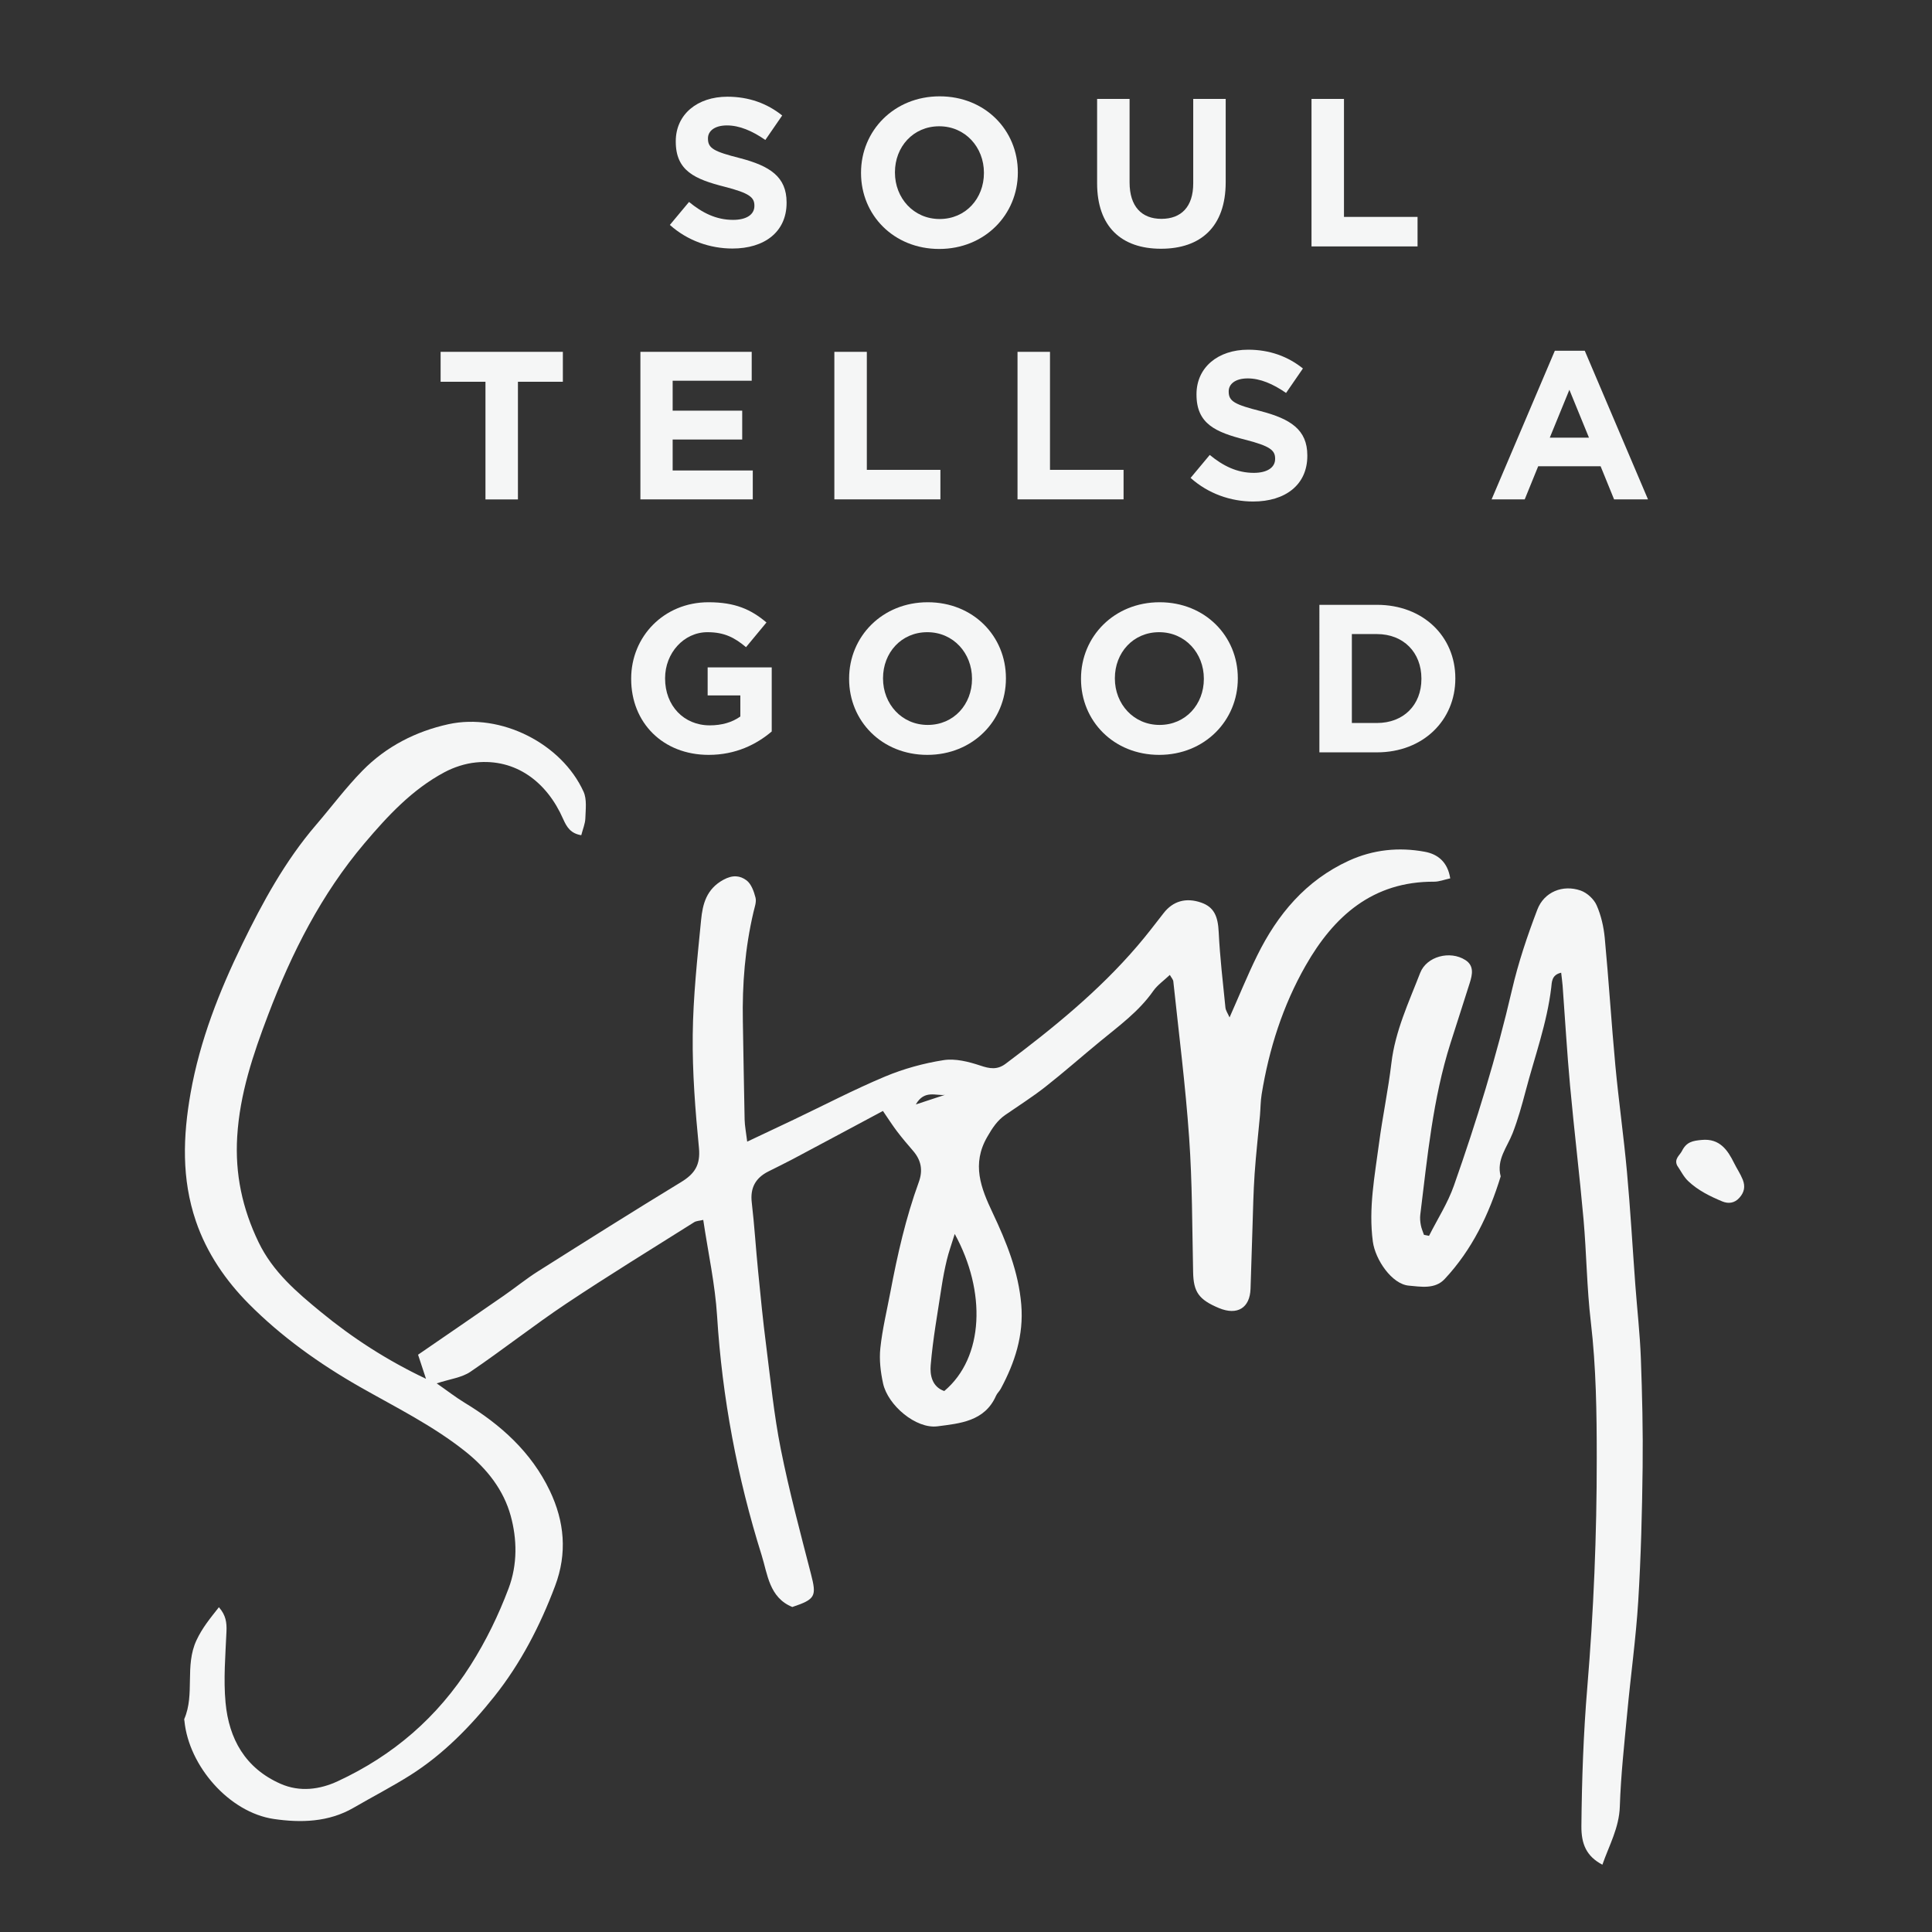 <?xml version="1.0" encoding="UTF-8"?>
<!-- Generator: Adobe Illustrator 25.3.1, SVG Export Plug-In . SVG Version: 6.00 Build 0)  -->
<svg xmlns="http://www.w3.org/2000/svg" xmlns:xlink="http://www.w3.org/1999/xlink" version="1.1" id="Layer_1" x="0px" y="0px" viewBox="0 0 360 360" style="enable-background:new 0 0 360 360;" xml:space="preserve">
<rect x="0" y="0" width="360" height="360" fill="#333333" stroke="none"/>
<style type="text/css">
	.st0{fill:#F5F6F6;}
</style>
<g>
	<g>
		<path class="st0" d="M136.48,46.31c-4.16,0-8.37-1.45-11.66-4.4l3.57-4.28c2.48,2.04,5.07,3.34,8.21,3.34    c2.48,0,3.97-0.98,3.97-2.59V38.3c0-1.53-0.94-2.32-5.54-3.5c-5.54-1.41-9.11-2.95-9.11-8.41v-0.08c0-4.99,4.01-8.29,9.62-8.29    c4.01,0,7.42,1.26,10.21,3.5l-3.14,4.56c-2.43-1.69-4.83-2.71-7.15-2.71c-2.32,0-3.54,1.06-3.54,2.4v0.08    c0,1.81,1.18,2.4,5.93,3.61c5.58,1.45,8.72,3.46,8.72,8.25v0.08C146.57,43.25,142.41,46.31,136.48,46.31z"></path>
	</g>
	<g>
		<path class="st0" d="M175.01,46.39c-8.48,0-14.57-6.32-14.57-14.14v-0.08c0-7.82,6.17-14.22,14.65-14.22    c8.48,0,14.57,6.32,14.57,14.14v0.08C189.66,39.99,183.5,46.39,175.01,46.39z M183.34,32.17c0-4.71-3.46-8.64-8.33-8.64    s-8.25,3.85-8.25,8.56v0.08c0,4.71,3.46,8.64,8.33,8.64s8.25-3.85,8.25-8.56V32.17z"></path>
	</g>
	<g>
		<path class="st0" d="M216.33,46.35c-7.38,0-11.9-4.12-11.9-12.21V18.43h6.05v15.55c0,4.48,2.24,6.8,5.93,6.8    c3.69,0,5.93-2.24,5.93-6.6V18.43h6.05v15.51C228.39,42.27,223.72,46.35,216.33,46.35z"></path>
	</g>
	<g>
		<path class="st0" d="M244.38,45.92V18.43h6.05v21.99h13.71v5.5H244.38z"></path>
	</g>
	<g>
		<path class="st0" d="M96.51,71.14v21.92h-6.05V71.14H82.1v-5.58h22.78v5.58H96.51z"></path>
	</g>
	<g>
		<path class="st0" d="M119.33,93.05V65.56h20.74v5.38h-14.73v5.58h12.96v5.38h-12.96v5.77h14.93v5.38H119.33z"></path>
	</g>
	<g>
		<path class="st0" d="M155.47,93.05V65.56h6.05v21.99h13.71v5.5H155.47z"></path>
	</g>
	<g>
		<path class="st0" d="M189.6,93.05V65.56h6.05v21.99h13.71v5.5H189.6z"></path>
	</g>
	<g>
		<path class="st0" d="M233.51,93.45c-4.16,0-8.37-1.45-11.66-4.4l3.57-4.28c2.48,2.04,5.07,3.34,8.21,3.34    c2.47,0,3.97-0.98,3.97-2.59v-0.08c0-1.53-0.94-2.32-5.54-3.5c-5.54-1.41-9.11-2.95-9.11-8.41v-0.08c0-4.99,4.01-8.29,9.62-8.29    c4.01,0,7.42,1.26,10.21,3.5l-3.14,4.56c-2.43-1.69-4.83-2.71-7.15-2.71c-2.32,0-3.54,1.06-3.54,2.4v0.08    c0,1.81,1.18,2.4,5.93,3.61c5.58,1.45,8.72,3.46,8.72,8.25v0.08C243.61,90.38,239.45,93.45,233.51,93.45z"></path>
	</g>
	<g>
		<path class="st0" d="M300.76,93.05l-2.51-6.17h-11.63l-2.51,6.17h-6.17l11.78-27.69h5.58l11.78,27.69H300.76z M292.43,72.63    l-3.65,8.92h7.3L292.43,72.63z"></path>
	</g>
	<g>
		<path class="st0" d="M132.06,140.66c-8.56,0-14.45-6.01-14.45-14.14v-0.08c0-7.82,6.09-14.22,14.41-14.22    c4.95,0,7.93,1.34,10.8,3.77l-3.81,4.6c-2.12-1.77-4.01-2.79-7.19-2.79c-4.4,0-7.89,3.89-7.89,8.56v0.08    c0,5.03,3.46,8.72,8.33,8.72c2.2,0,4.16-0.55,5.69-1.65v-3.93h-6.09v-5.22h11.94v11.94C140.98,138.7,137.09,140.66,132.06,140.66z    "></path>
	</g>
	<g>
		<path class="st0" d="M172.79,140.66c-8.48,0-14.57-6.32-14.57-14.14v-0.08c0-7.82,6.17-14.22,14.65-14.22    c8.48,0,14.57,6.32,14.57,14.14v0.08C187.44,134.26,181.28,140.66,172.79,140.66z M181.12,126.44c0-4.71-3.46-8.64-8.33-8.64    c-4.87,0-8.25,3.85-8.25,8.56v0.08c0,4.71,3.46,8.64,8.33,8.64s8.25-3.85,8.25-8.56V126.44z"></path>
	</g>
	<g>
		<path class="st0" d="M216,140.66c-8.48,0-14.57-6.32-14.57-14.14v-0.08c0-7.82,6.17-14.22,14.65-14.22    c8.48,0,14.57,6.32,14.57,14.14v0.08C230.65,134.26,224.48,140.66,216,140.66z M224.32,126.44c0-4.71-3.46-8.64-8.33-8.64    s-8.25,3.85-8.25,8.56v0.08c0,4.71,3.46,8.64,8.33,8.64s8.25-3.85,8.25-8.56V126.44z"></path>
	</g>
	<g>
		<path class="st0" d="M256.57,140.19h-10.72V112.7h10.72c8.64,0,14.61,5.93,14.61,13.67v0.08    C271.18,134.18,265.21,140.19,256.57,140.19z M264.86,126.44c0-4.87-3.34-8.29-8.29-8.29h-4.67v16.57h4.67    c4.95,0,8.29-3.34,8.29-8.21V126.44z"></path>
	</g>
</g>
<g>
	<g id="LwL60u_00000021078082576835417240000009388300216798582942_">
		<g>
			<g>
				<path class="st0" d="M108.31,155.63c-1.95-0.32-2.69-1.47-3.38-3.03c-3.04-6.93-8.85-11.28-16.25-10.53      c-2.01,0.2-4.09,0.88-5.87,1.83c-6,3.2-10.57,8.13-14.89,13.23c-8.04,9.49-13.56,20.4-17.96,31.98      c-2.8,7.36-5.28,14.72-5.76,22.68c-0.42,6.97,0.95,13.39,3.98,19.68c2.67,5.53,7.11,9.3,11.64,13.02      c5.85,4.8,12.17,8.92,19.56,12.43c-0.58-1.76-1.02-3.1-1.48-4.49c5.48-3.77,10.75-7.37,15.99-11.01      c2.15-1.49,4.18-3.15,6.38-4.54c8.85-5.59,17.71-11.18,26.65-16.62c2.53-1.54,3.62-3.2,3.32-6.35c-0.68-7-1.24-14.05-1.16-21.07      c0.08-7.15,0.86-14.3,1.56-21.43c0.29-2.96,0.99-5.75,4.16-7.48c1.76-0.96,3.11-0.77,4.29,0.1c0.89,0.66,1.39,2.06,1.69,3.23      c0.21,0.82-0.18,1.81-0.38,2.7c-1.57,6.68-2.11,13.45-1.98,20.29c0.12,6.13,0.19,12.26,0.33,18.38c0.03,1.16,0.26,2.31,0.48,4.1      c3.13-1.48,5.89-2.78,8.65-4.09c5.67-2.7,11.24-5.61,17.03-8.04c3.47-1.45,7.2-2.48,10.92-3.06c2.19-0.34,4.66,0.29,6.83,1.01      c1.77,0.6,3.17,0.83,4.73-0.34c8.81-6.61,17.34-13.53,24.54-21.94c1.7-1.98,3.29-4.06,4.89-6.12c1.74-2.25,4.16-2.95,6.99-1.97      c2.39,0.83,3.14,2.51,3.28,5.54c0.23,4.68,0.78,9.35,1.25,14.02c0.06,0.58,0.46,1.12,0.77,1.84c1.78-4,3.32-7.81,5.13-11.49      c3.79-7.7,9.07-14.03,17.09-17.71c4.55-2.08,9.32-2.56,14.15-1.67c2.37,0.43,4.27,1.86,4.75,4.96c-1.08,0.23-2.04,0.62-3,0.62      c-11.43-0.06-18.68,6.41-23.94,15.63c-4.24,7.43-6.83,15.53-8.2,23.99c-0.21,1.28-0.2,2.6-0.31,3.9      c-0.33,3.64-0.75,7.28-1,10.93c-0.23,3.36-0.29,6.72-0.4,10.09c-0.13,3.77-0.25,7.53-0.36,11.3c-0.11,3.58-2.46,5.03-5.88,3.61      c-3.79-1.58-4.75-3.02-4.82-6.71c-0.18-8.34-0.15-16.71-0.74-25.03c-0.68-9.74-1.92-19.43-2.95-29.14      c-0.04-0.35-0.35-0.67-0.65-1.2c-1.09,1.04-2.3,1.87-3.09,2.99c-2.67,3.82-6.38,6.5-9.9,9.4c-3.43,2.82-6.77,5.77-10.26,8.51      c-2.36,1.85-4.91,3.46-7.38,5.17c-1.53,1.05-2.44,2.46-3.39,4.11c-2.94,5.08-1.18,9.53,0.99,14.12c2.58,5.46,4.84,11,5.35,17.14      c0.47,5.71-1.19,10.79-3.83,15.69c-0.25,0.46-0.68,0.83-0.88,1.3c-2.11,4.78-6.75,5.14-10.89,5.68      c-4.02,0.53-9.26-3.92-10.15-7.98c-0.47-2.14-0.74-4.43-0.51-6.59c0.37-3.51,1.21-6.96,1.87-10.44      c1.31-6.94,2.87-13.83,5.29-20.48c0.81-2.22,0.45-4.09-1.06-5.84c-1.03-1.19-2.05-2.39-3-3.64c-0.84-1.11-1.59-2.29-2.62-3.79      c-5.41,2.89-11.1,5.95-16.81,8.98c-1.5,0.8-3.03,1.53-4.55,2.3c-2.37,1.2-3.4,3.04-3.08,5.77c0.5,4.28,0.76,8.59,1.19,12.88      c0.45,4.59,0.9,9.18,1.49,13.75c0.82,6.46,1.46,12.96,2.73,19.33c1.56,7.82,3.63,15.53,5.62,23.26      c1.07,4.15,0.87,4.71-3.47,6.16c-4.32-1.75-4.62-6.15-5.71-9.62c-4.55-14.5-7.36-29.36-8.31-44.59      c-0.37-5.93-1.67-11.8-2.58-17.92c-0.74,0.18-1.29,0.18-1.69,0.43c-7.96,5.02-15.99,9.94-23.82,15.16      c-6.08,4.06-11.83,8.61-17.89,12.72c-1.61,1.09-3.8,1.34-6.27,2.15c1.89,1.31,3.49,2.56,5.21,3.61      c6.74,4.08,12.43,9.21,15.87,16.4c2.73,5.72,3.29,11.63,0.98,17.75c-2.79,7.42-6.44,14.46-11.32,20.58      c-4.44,5.58-9.53,10.8-15.69,14.69c-3.42,2.15-7.02,4.01-10.52,6.04c-4.68,2.72-9.89,2.83-14.87,2.1      c-8.34-1.22-15.84-9.89-16.66-18.25c-0.01-0.13-0.07-0.28-0.03-0.39c2.01-4.66,0.04-9.88,2.27-14.66      c1.09-2.33,2.52-4.05,4.18-6.16c1.31,1.5,1.48,2.87,1.41,4.51c-0.19,4.43-0.58,8.9-0.17,13.28c0.63,6.75,3.67,12.2,10.22,15.1      c3.63,1.61,7.37,1.07,10.67-0.46c10.31-4.78,18.59-11.88,24.77-21.63c2.9-4.58,5.19-9.3,7.08-14.31      c1.68-4.47,1.58-9.2,0.39-13.53c-1.31-4.76-4.35-8.71-8.42-11.96c-6.1-4.86-13-8.25-19.69-12.06      c-7.54-4.3-14.63-9.36-20.7-15.48c-4.26-4.29-7.82-9.43-9.85-15.4c-2.69-7.9-2.41-15.81-0.98-23.91      c1.73-9.77,5.36-18.95,9.61-27.69c3.78-7.77,8-15.52,13.74-22.21c2.9-3.38,5.57-6.97,8.68-10.14c4.4-4.49,9.94-7.32,16.02-8.65      c9.77-2.13,21.1,3.61,25.17,12.59c0.64,1.42,0.38,3.3,0.33,4.96C109.04,153.48,108.62,154.43,108.31,155.63z M177.9,229.93      c-0.65,2.09-1.13,3.42-1.46,4.79c-0.4,1.65-0.72,3.32-0.98,5c-0.74,4.89-1.63,9.76-2.04,14.68c-0.15,1.75,0.21,4,2.53,4.8      C183.4,252.94,183.77,240.61,177.9,229.93z M176.08,204.01c-1.59,0.23-3.84-1.02-5.43,1.79      C172.93,205.05,174.51,204.53,176.08,204.01z"></path>
			</g>
			<g>
				<path class="st0" d="M266.28,230.28c1.57-3.12,3.5-6.11,4.64-9.37c4.21-11.97,7.95-24.09,10.82-36.48      c1.18-5.08,2.86-10.07,4.72-14.94c1.26-3.3,4.74-4.71,8.07-3.55c1.2,0.42,2.47,1.59,2.98,2.75c0.83,1.88,1.31,4,1.51,6.06      c0.75,7.93,1.24,15.88,1.98,23.82c0.62,6.61,1.56,13.18,2.16,19.79c0.64,7.02,1.04,14.06,1.56,21.08      c0.34,4.56,0.86,9.11,1.03,13.67c0.25,6.76,0.41,13.54,0.33,20.3c-0.1,8.32-0.31,16.65-0.82,24.96      c-0.43,6.92-1.4,13.8-2.04,20.71c-0.55,5.84-1.2,11.69-1.39,17.55c-0.13,3.96-1.99,7.22-3.25,10.83      c-2.95-1.56-3.94-3.81-3.91-7.2c0.08-8.64,0.38-17.24,1.1-25.86c1.18-14.18,1.77-28.4,1.76-42.65c0-8.49-0.11-16.94-1.1-25.4      c-0.75-6.34-0.8-12.76-1.36-19.12c-0.74-8.31-1.75-16.6-2.51-24.91c-0.57-6.21-0.93-12.44-1.39-18.66      c-0.06-0.75-0.17-1.49-0.27-2.41c-1.82,0.4-1.73,1.81-1.85,2.78c-0.79,6.63-3.09,12.87-4.77,19.27      c-0.7,2.64-1.43,5.29-2.42,7.84c-1.02,2.63-3.06,4.93-2.23,8.06c-2.17,7.08-5.32,13.65-10.43,19.12      c-1.83,1.97-4.52,1.42-6.68,1.24c-3.17-0.27-6.26-4.85-6.71-8.2c-0.83-6.2,0.35-12.24,1.15-18.31      c0.66-5.01,1.72-9.97,2.31-14.99c0.71-5.96,3.24-11.3,5.36-16.78c1.2-3.08,5.56-4.22,8.42-2.39c1.67,1.07,1.3,2.72,0.82,4.25      c-1.17,3.75-2.41,7.48-3.59,11.23c-3.3,10.4-4.3,21.21-5.63,31.96c-0.08,0.64-0.02,1.32,0.1,1.95c0.11,0.62,0.38,1.21,0.58,1.81      C265.65,230.16,265.97,230.22,266.28,230.28z"></path>
			</g>
		</g>
	</g>
	<g>
		<path class="st0" d="M312.51,217.17c-0.59-1.24,0.5-1.91,0.89-2.69c0.85-1.7,1.98-1.91,3.68-2.07c3.38-0.33,4.87,1.94,6.03,4.28    c0.51,1.04,1.19,2.03,1.63,3.13c0.51,1.3,0.27,2.37-0.63,3.37c-0.91,1.02-2.06,1.15-3.21,0.67c-2.27-0.95-4.51-2.05-6.31-3.76    C313.73,219.3,313.19,218.16,312.51,217.17z"></path>
	</g>
</g>
</svg>
